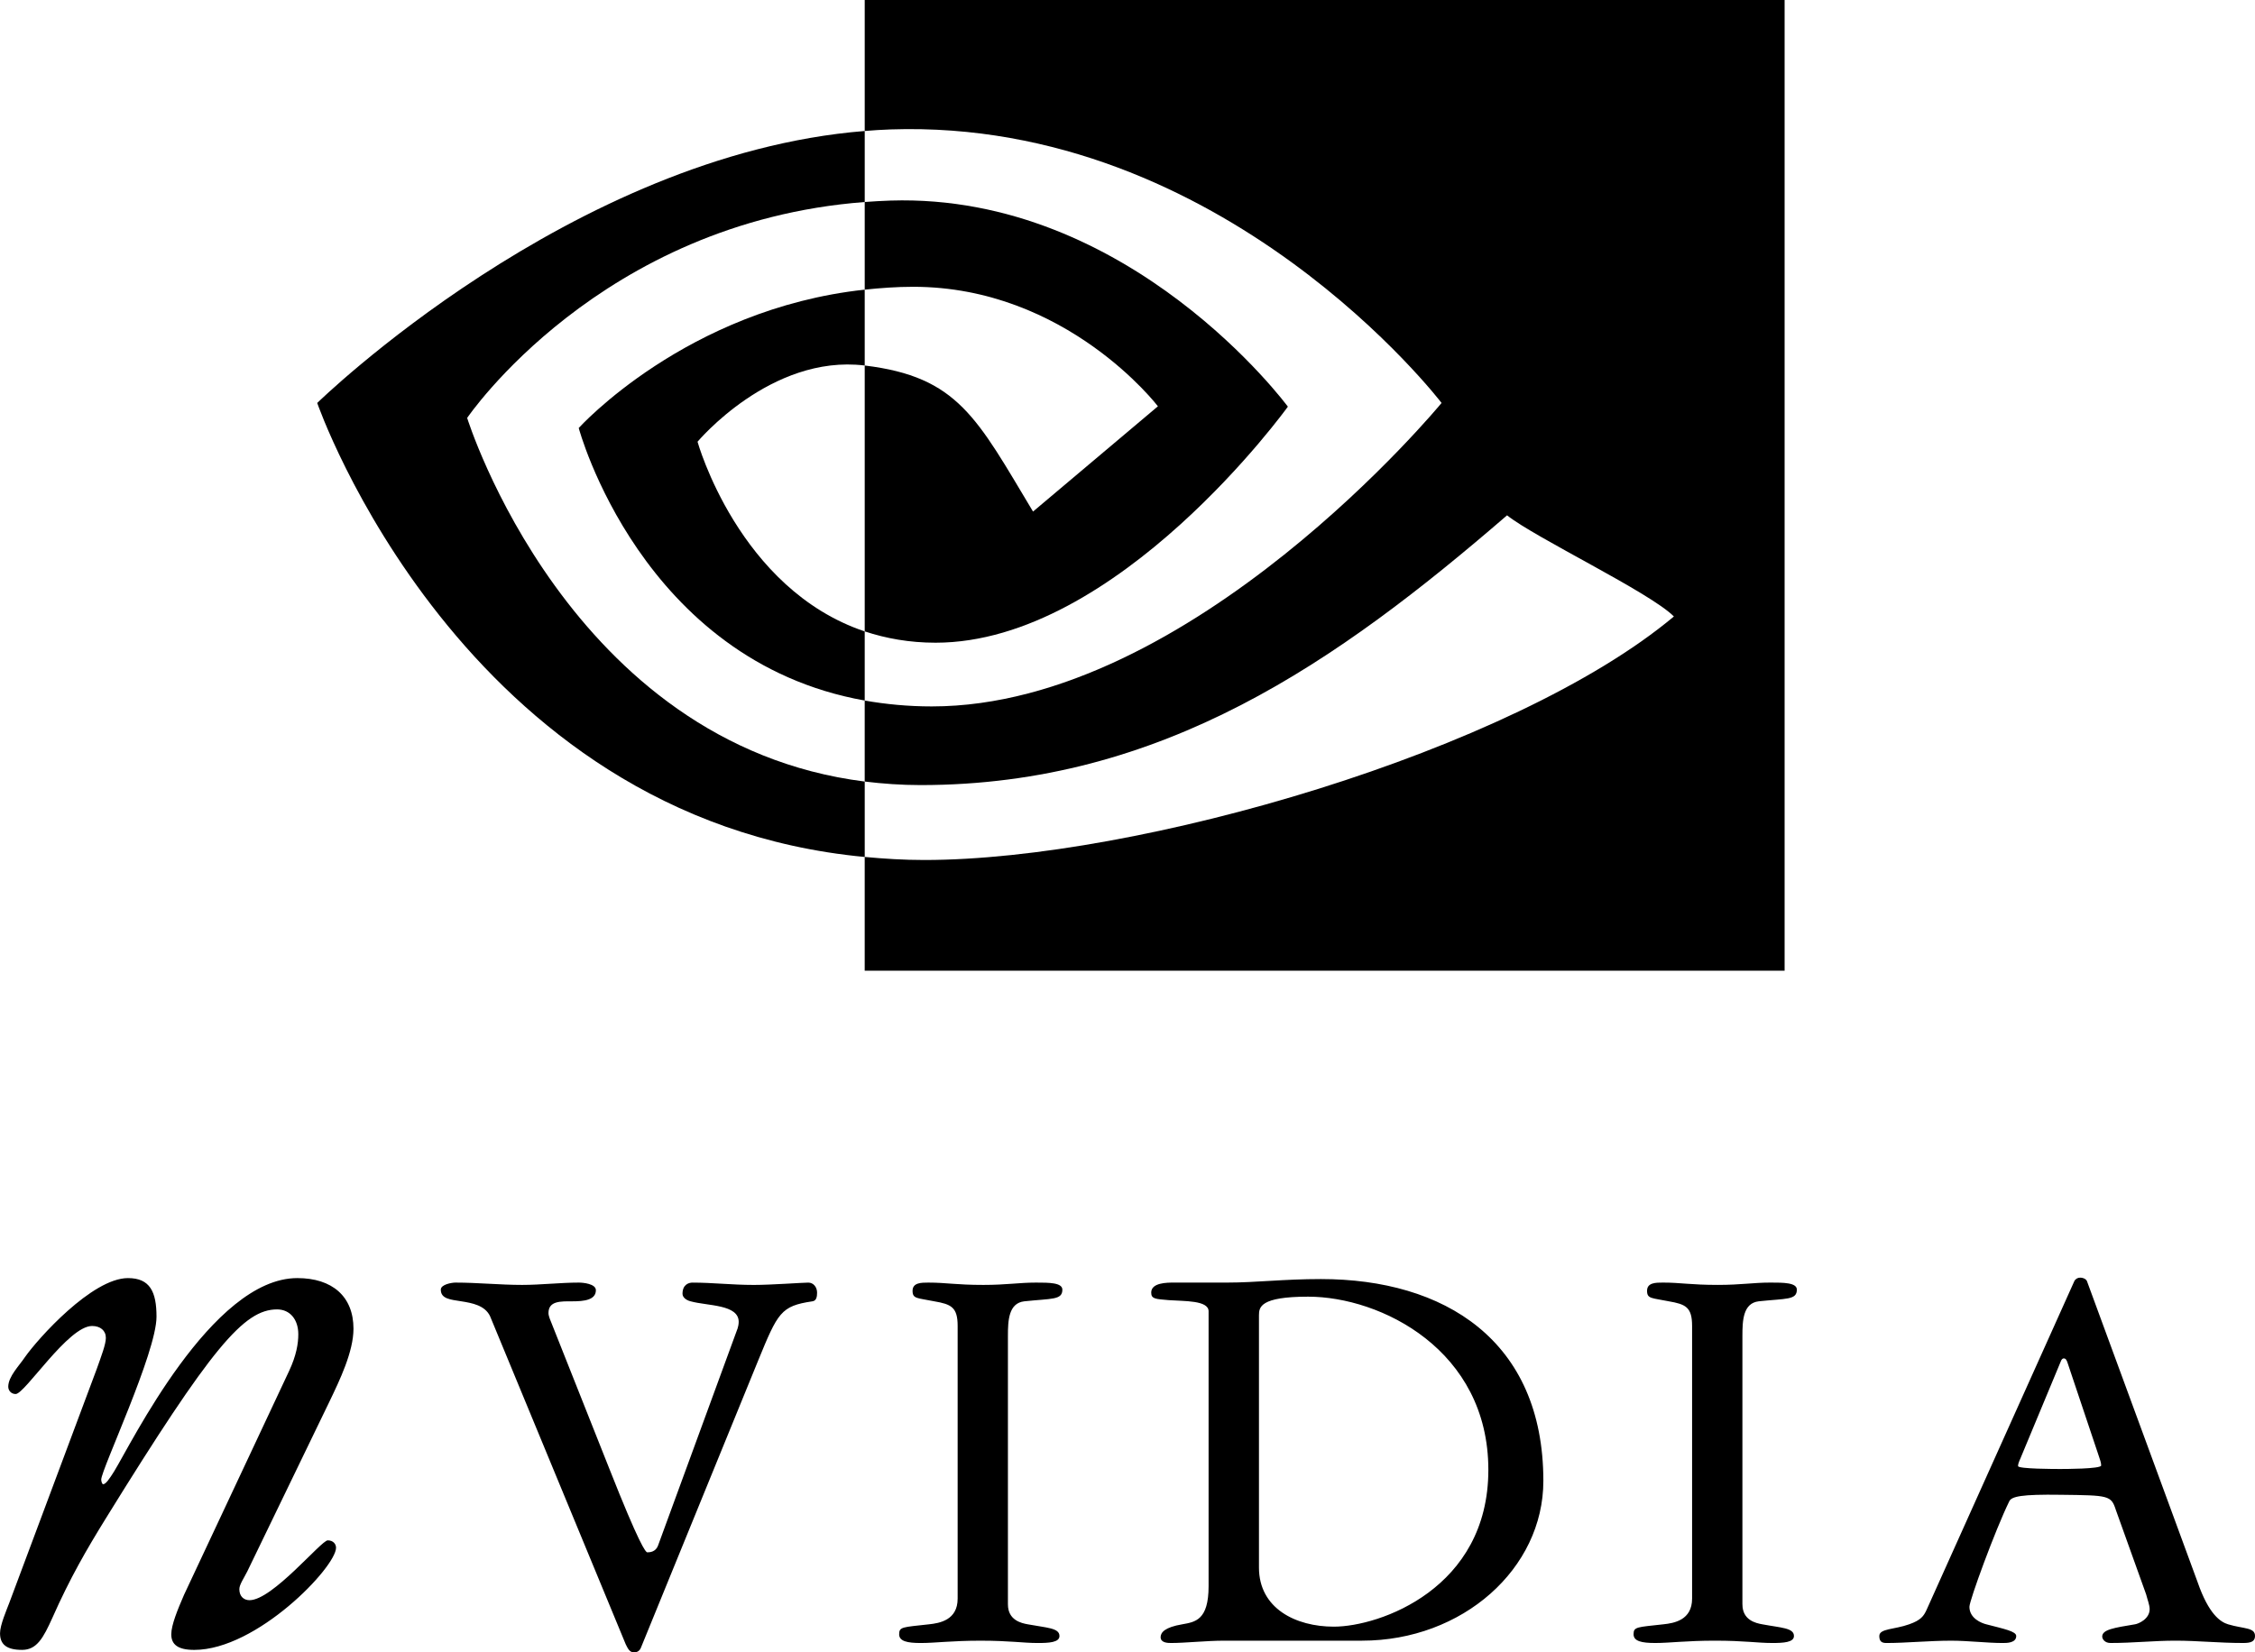 <?xml version="1.0" encoding="UTF-8" standalone="no"?>
<!-- Creator: CorelDRAW -->

<svg
   xmlns:dc="http://purl.org/dc/elements/1.1/"
   xmlns:cc="http://creativecommons.org/ns#"
   xmlns:rdf="http://www.w3.org/1999/02/22-rdf-syntax-ns#"
   xmlns:svg="http://www.w3.org/2000/svg"
   xmlns="http://www.w3.org/2000/svg"
   xmlns:sodipodi="http://sodipodi.sourceforge.net/DTD/sodipodi-0.dtd"
   xmlns:inkscape="http://www.inkscape.org/namespaces/inkscape"
   xml:space="preserve"
   width="1000"
   height="732.973"
   viewBox="0 0 1280.942 1157.314"
   id="svg3312"
   sodipodi:version="0.32"
   inkscape:version="0.92.2 (5c3e80d, 2017-08-06)"
   sodipodi:docname="Nvidia_old black.svg"
   version="1.0"
   style="clip-rule:evenodd;fill-rule:evenodd;image-rendering:optimizeQuality;shape-rendering:geometricPrecision;text-rendering:geometricPrecision"><defs
     id="defs3321" /><sodipodi:namedview
     inkscape:window-height="705"
     inkscape:window-width="1366"
     inkscape:pageshadow="2"
     inkscape:pageopacity="0.0"
     guidetolerance="10.0"
     gridtolerance="10.0"
     objecttolerance="10.0"
     borderopacity="1.0"
     bordercolor="#666666"
     pagecolor="#ffffff"
     id="base"
     inkscape:zoom="0.50000001"
     inkscape:cx="486.80408"
     inkscape:cy="492.6332"
     inkscape:window-x="-8"
     inkscape:window-y="-8"
     inkscape:current-layer="svg3312"
     showgrid="false"
     inkscape:window-maximized="1" /><g
     id="Ebene_x0020_1"
     transform="matrix(10.098,0,0,10.098,-237.697,-209.458)"><path
       d="m 68.743,20.742 v 9.085 c 0.597,-0.049 1.195,-0.088 1.796,-0.108 23.128,-0.779 38.203,18.972 38.203,18.972 0,0 -17.317,21.048 -35.347,21.048 -1.654,0 -3.199,-0.152 -4.653,-0.408 v 5.618 c 1.244,0.151 2.531,0.246 3.874,0.246 16.782,0 28.918,-8.568 40.667,-18.71 1.951,1.559 9.93,5.355 11.568,7.016 -11.176,9.356 -37.213,16.89 -51.975,16.89 -1.426,0 -2.791,-0.086 -4.134,-0.212 v 7.891 h 63.786 v -67.328 h -63.786 z m 3.358,19.892 c -1.161,0 -2.273,0.085 -3.358,0.198 v -6.079 c 0.59,-0.046 1.188,-0.076 1.796,-0.099 16.63,-0.518 27.546,14.294 27.546,14.294 0,0 -11.786,16.372 -24.429,16.372 -1.815,0 -3.446,-0.298 -4.913,-0.785 v -18.441 c 6.474,0.781 7.778,3.644 11.671,10.13 l 8.66,-7.301 c 0,0 -6.32,-8.289 -16.973,-8.289 l 9e-5,3.5e-5 z"
       id="path3316"
       style="fill:#000000;fill-rule:nonzero"
       inkscape:connector-curvature="0" /><path
       d="m 157.598,131.334 c 0.08,0.323 0.242,0.73 0.242,1.013 0,0.691 -0.769,1.016 -1.011,1.055 -1.463,0.244 -2.278,0.366 -2.278,0.852 0,0.161 0.168,0.445 0.569,0.445 1.583,0 3.003,-0.161 4.505,-0.161 1.585,0 2.967,0.161 4.706,0.161 0.49,0 0.815,-0.081 0.815,-0.486 0,-0.605 -0.774,-0.483 -1.868,-0.81 -0.525,-0.159 -1.34,-0.691 -2.112,-2.923 l -7.658,-20.838 c -0.039,-0.161 -0.244,-0.283 -0.491,-0.283 -0.161,0 -0.32,0.083 -0.401,0.244 l -10.238,22.785 c -0.202,0.447 -0.406,0.733 -1.218,1.016 -1.013,0.366 -2.066,0.285 -2.066,0.81 0,0.366 0.161,0.486 0.486,0.486 1.38,0 2.962,-0.161 4.503,-0.161 1.179,0 2.476,0.161 3.572,0.161 0.283,0 0.933,0 0.933,-0.486 0,-0.322 -0.811,-0.483 -2.07,-0.81 -0.325,-0.078 -1.175,-0.403 -1.175,-1.216 0,-0.447 1.792,-5.337 2.766,-7.324 0.164,-0.325 0.811,-0.486 3.573,-0.445 3.329,0.039 3.487,0.039 3.814,1.053 l 2.103,5.864 z m -8.635,-9.638 2.718,-6.534 c 0.039,-0.122 0.122,-0.202 0.2,-0.202 0.166,0 0.205,0.161 0.246,0.244 l 2.149,6.412 c 0.122,0.366 0.202,0.569 0.202,0.772 0,0.242 -2.598,0.242 -2.838,0.242 -0.327,0 -2.925,0 -2.925,-0.202 0,-0.242 0.163,-0.486 0.246,-0.731 z m -19.361,10.326 v -18.629 c 0,-1.053 0.041,-2.271 1.14,-2.394 1.903,-0.202 2.635,-0.08 2.635,-0.808 0,-0.49 -0.936,-0.49 -1.827,-0.49 -1.216,0 -2.029,0.161 -3.65,0.161 -1.91,0 -2.557,-0.161 -3.812,-0.161 -0.49,0 -1.098,0 -1.098,0.571 0,0.567 0.325,0.486 1.502,0.727 1.175,0.203 1.621,0.405 1.621,1.707 v 18.913 c 0,1.5 -1.256,1.705 -1.987,1.783 -1.829,0.205 -2.071,0.163 -2.071,0.691 0,0.486 0.567,0.606 1.502,0.606 1.016,0 2.151,-0.161 4.139,-0.161 2.07,0 2.923,0.161 3.978,0.161 0.769,0 1.502,-0.039 1.502,-0.486 0,-0.566 -0.896,-0.566 -2.192,-0.81 -0.445,-0.078 -1.38,-0.283 -1.38,-1.38 z m -26.38,2.516 c 6.979,0 12.578,-4.993 12.578,-11.079 0,-9.78 -6.896,-14.002 -15.421,-14.002 -2.596,0 -4.503,0.244 -6.49,0.244 h -3.695 c -0.486,0 -1.585,0 -1.585,0.693 0,0.445 0.288,0.445 1.221,0.525 1.053,0.08 2.757,0 2.757,0.772 v 19.071 c 0,2.356 -0.93,2.481 -1.824,2.64 -1.218,0.205 -1.502,0.569 -1.502,0.893 0,0.404 0.528,0.404 0.731,0.404 0.976,0 2.473,-0.161 3.653,-0.161 h 9.577 z m -7.142,-5.074 v -17.489 c 0,-0.569 0.08,-1.297 3.409,-1.297 5.03,0 12.497,3.692 12.497,12.012 0,8.236 -7.548,10.876 -10.715,10.876 -2.637,0 -5.191,-1.26 -5.191,-4.102 z m -17.407,2.559 v -18.629 c 0,-1.053 0.044,-2.271 1.138,-2.394 1.907,-0.202 2.637,-0.08 2.637,-0.808 0,-0.49 -0.933,-0.49 -1.826,-0.49 -1.216,0 -2.029,0.161 -3.651,0.161 -1.905,0 -2.559,-0.161 -3.814,-0.161 -0.488,0 -1.096,0 -1.096,0.571 0,0.567 0.325,0.486 1.502,0.727 1.177,0.203 1.624,0.405 1.624,1.707 v 18.913 c 0,1.5 -1.26,1.705 -1.987,1.783 -1.827,0.205 -2.069,0.163 -2.069,0.691 0,0.486 0.567,0.606 1.498,0.606 1.015,0 2.153,-0.161 4.141,-0.161 2.068,0 2.92,0.161 3.973,0.161 0.774,0 1.504,-0.039 1.504,-0.486 0,-0.566 -0.892,-0.566 -2.191,-0.81 -0.447,-0.078 -1.382,-0.283 -1.382,-1.38 z m -18.754,-19.115 -5.516,15.059 c -0.164,0.403 -0.532,0.445 -0.732,0.445 -0.122,0 -0.569,-0.569 -2.637,-5.804 l -4.139,-10.427 c -0.039,-0.122 -0.08,-0.244 -0.08,-0.366 0,-0.853 0.85,-0.814 1.663,-0.814 0.772,0 1.624,-0.08 1.624,-0.771 0,-0.447 -0.894,-0.528 -1.177,-0.528 -1.299,0 -2.637,0.161 -3.936,0.161 -1.543,0 -3.086,-0.161 -4.627,-0.161 -0.244,0 -1.013,0.124 -1.013,0.49 0,0.648 0.688,0.689 1.419,0.808 0.772,0.122 1.624,0.283 1.99,1.016 l 9.411,22.766 c 0.125,0.242 0.247,0.569 0.571,0.569 0.244,0 0.405,-0.12 0.486,-0.327 l 8.116,-19.884 c 1.38,-3.368 1.583,-3.814 3.773,-4.139 0.283,-0.039 0.325,-0.322 0.325,-0.605 0,-0.369 -0.244,-0.693 -0.608,-0.693 -0.405,0 -2.554,0.161 -3.773,0.161 -1.543,0 -2.845,-0.161 -4.261,-0.161 -0.242,0 -0.689,0.124 -0.689,0.774 0,0.242 0.244,0.445 0.567,0.525 1.175,0.325 3.329,0.203 3.329,1.424 0,0.161 -0.042,0.364 -0.083,0.483 l -2.4e-5,1.4e-4 z m -33.967,16.782 5.682,-11.747 c 0.703,-1.467 1.66,-3.445 1.66,-5.042 0,-2.234 -1.467,-3.511 -3.895,-3.511 -5.936,0 -11.553,11.554 -12.7,13.404 -0.321,0.511 -0.576,0.893 -0.765,0.893 -0.064,0 -0.131,-0.191 -0.131,-0.32 0,-0.7 3.833,-8.808 3.833,-11.298 0,-1.722 -0.447,-2.679 -1.979,-2.679 -2.49,0 -6.256,4.211 -7.149,5.489 -0.383,0.576 -1.152,1.34 -1.152,2.043 0,0.256 0.193,0.509 0.514,0.509 0.638,0 3.639,-4.719 5.298,-4.719 0.573,0 0.956,0.315 0.956,0.827 0,0.445 -0.321,1.278 -0.638,2.17 l -6.06,16.211 c -0.193,0.513 -0.64,1.534 -0.64,2.105 0,0.769 0.447,1.152 1.53,1.152 1.022,0 1.472,-0.829 2.105,-2.234 1.216,-2.746 2.365,-4.724 3.704,-6.891 7.341,-11.874 9.577,-14.49 11.871,-14.49 0.896,0 1.472,0.7 1.472,1.722 0,0.638 -0.131,1.47 -0.641,2.555 l -7.278,15.511 c -0.445,1.022 -0.889,2.105 -0.889,2.746 0,0.7 0.445,1.082 1.594,1.082 4.34,0 9.831,-5.744 9.831,-7.085 0,-0.256 -0.194,-0.512 -0.576,-0.512 -0.449,0 -3.833,4.15 -5.424,4.15 -0.383,0 -0.705,-0.255 -0.705,-0.766 0,-0.318 0.322,-0.767 0.574,-1.274 z m 15.225,-79.96 c 0,0 9.198,-13.578 27.567,-14.976 v -4.926 c -20.345,1.633 -37.964,18.864 -37.964,18.864 0,0 9.978,28.849 37.964,31.489 v -5.231 c -20.537,-2.587 -27.567,-25.219 -27.567,-25.219 z m 15.974,1.651 c 0,0 2.842,10.215 11.592,13.155 v 4.795 c -15.52,-2.768 -19.83,-18.903 -19.83,-18.903 0,0 7.454,-8.257 19.83,-9.596 v 5.263 c -0.007,0 -0.014,-0.002 -0.021,-0.004 -6.5,-0.778 -11.572,5.291 -11.572,5.291 l 2.8e-5,-10e-7 z"
       id="path3318"
       style="fill:#000000;fill-rule:nonzero"
       inkscape:connector-curvature="0"
       sodipodi:nodetypes="cscssssscccscccssssscscccccccsccssscccscssssscsscssssscccsssssscsscssscscsssscccscssssscsscssssscscccsccssssssscccscccssssscscccccsscsssscssssccssccssccssssssccccccccccccccsccccc" /></g></svg>